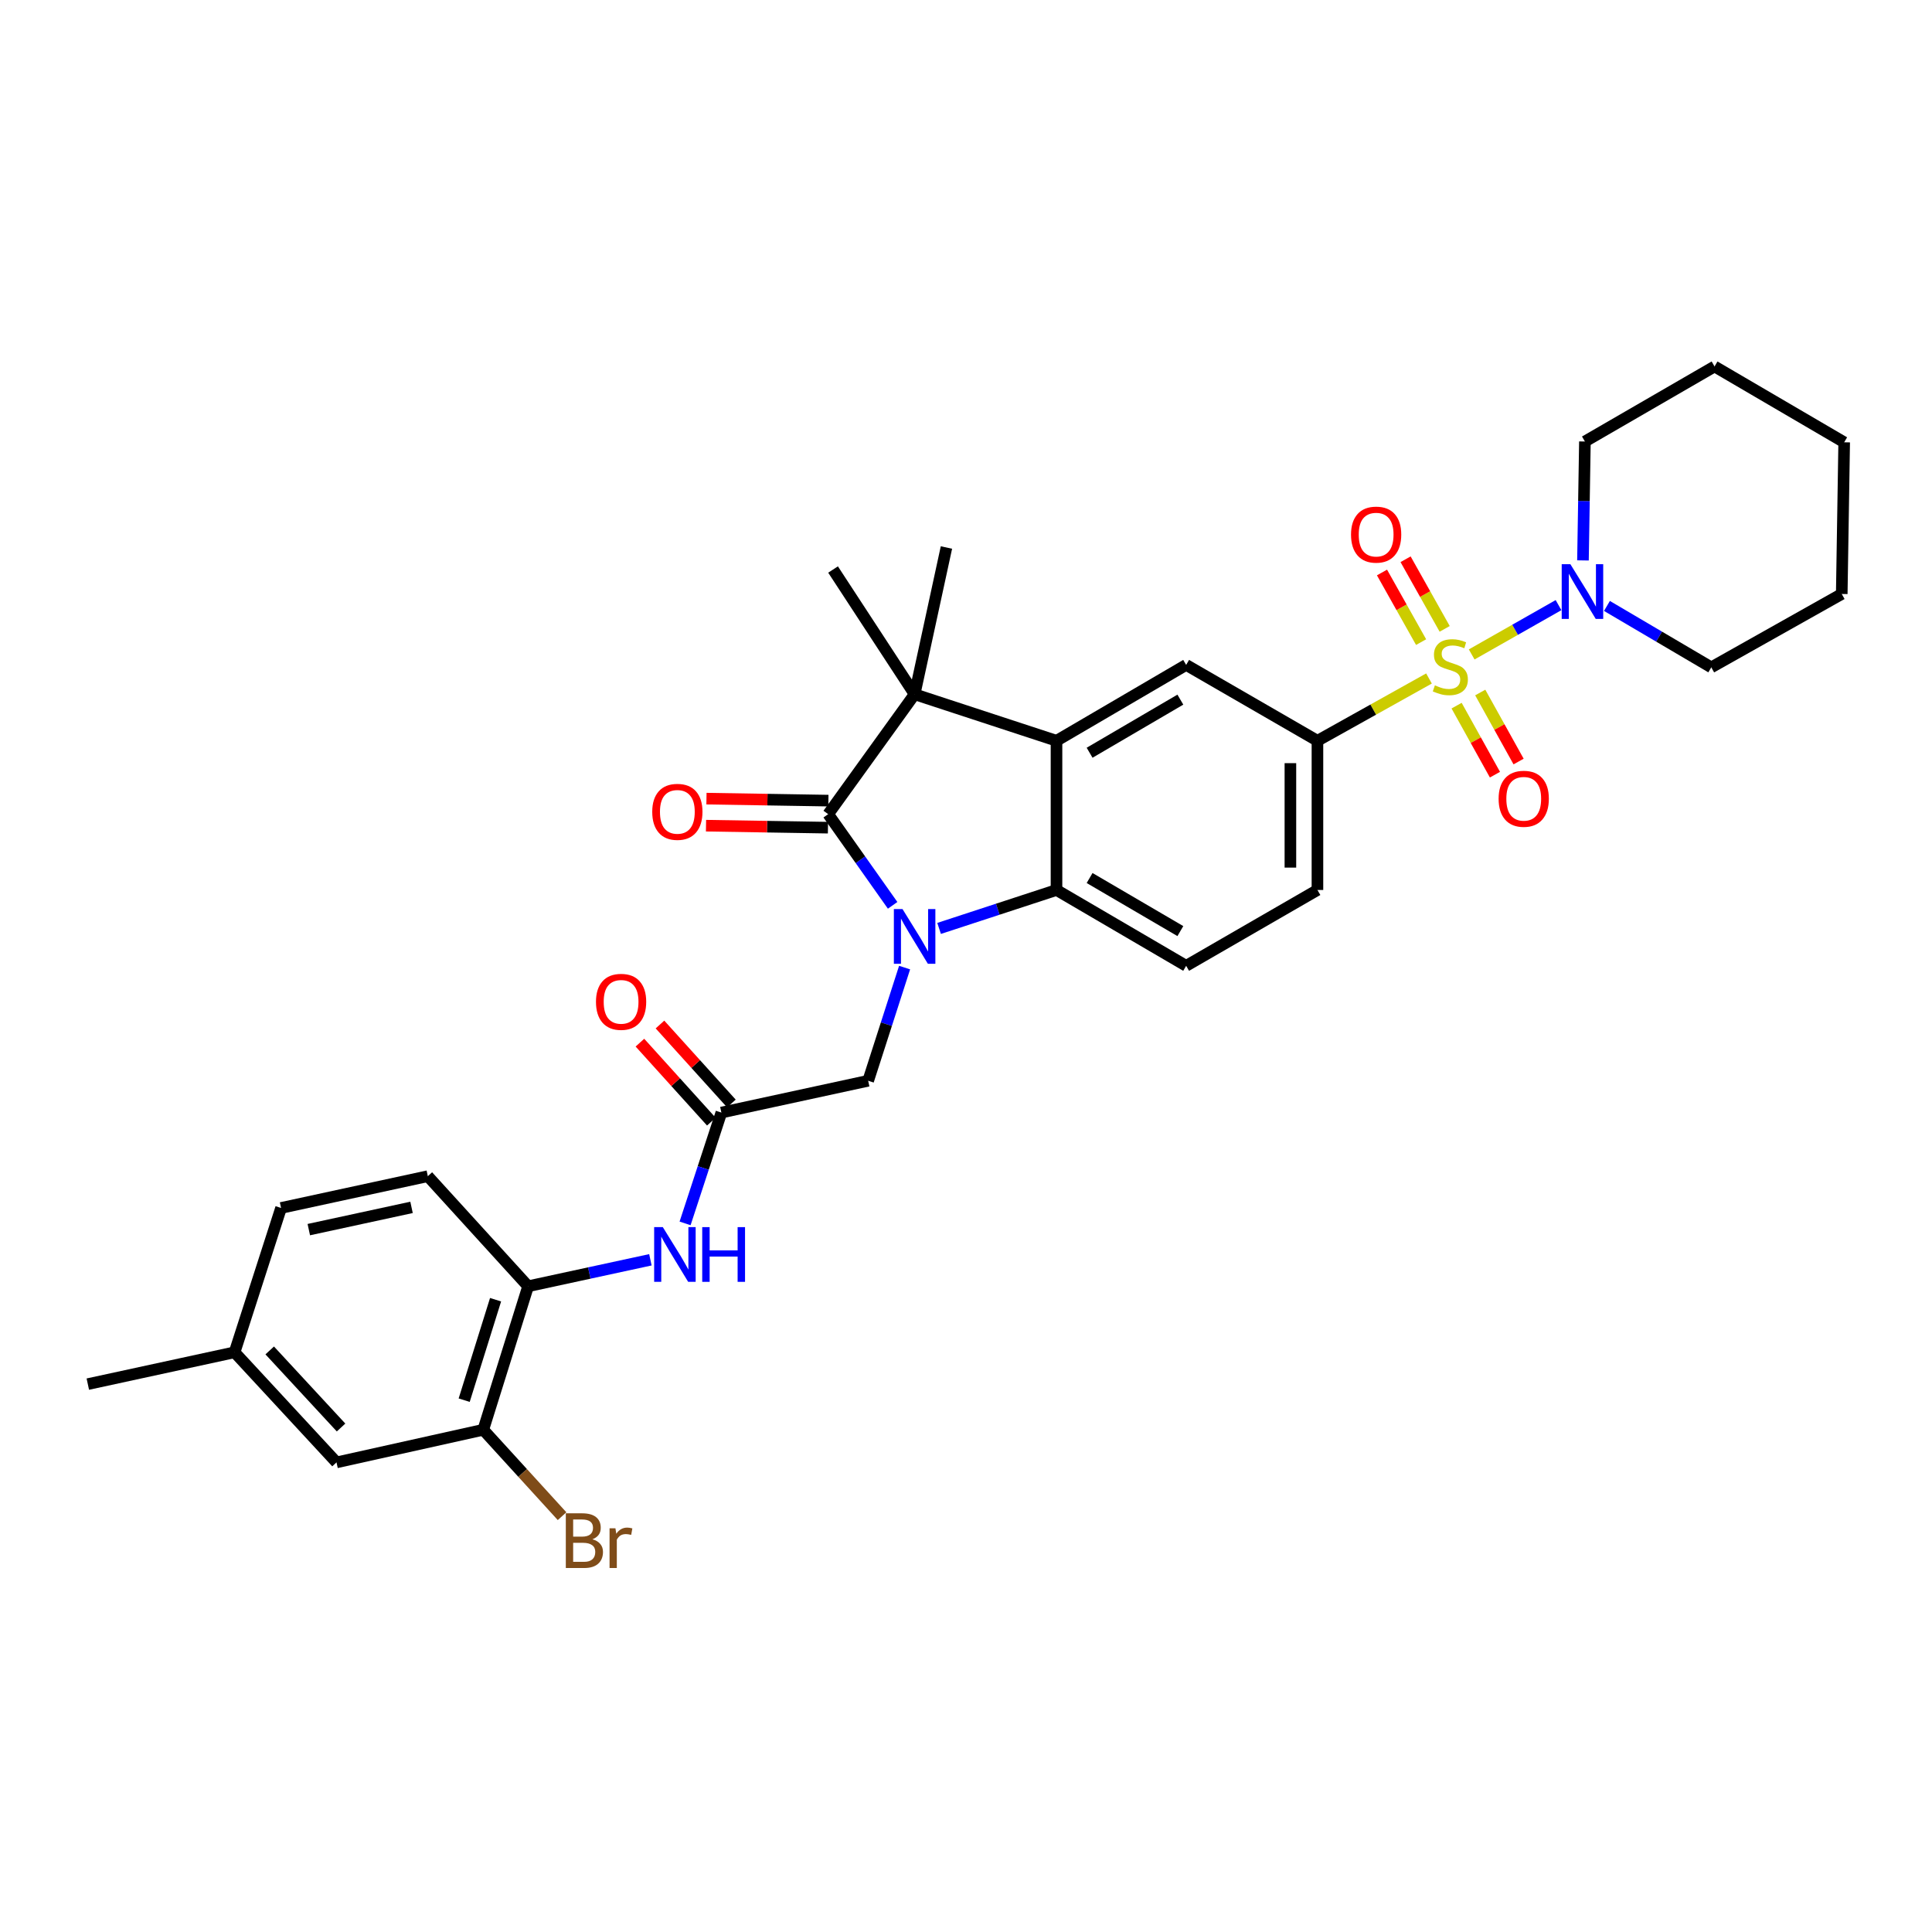<?xml version='1.0' encoding='iso-8859-1'?>
<svg version='1.1' baseProfile='full'
              xmlns='http://www.w3.org/2000/svg'
                      xmlns:rdkit='http://www.rdkit.org/xml'
                      xmlns:xlink='http://www.w3.org/1999/xlink'
                  xml:space='preserve'
width='1000px' height='1000px' viewBox='0 0 1000 1000'>
<!-- END OF HEADER -->
<rect style='opacity:1.0;fill:#FFFFFF;stroke:none' width='1000' height='1000' x='0' y='0'> </rect>
<path class='bond-5' d='M 739.645,351.179 L 710.776,367.301' style='fill:none;fill-rule:evenodd;stroke:#CCCC00;stroke-width:6px;stroke-linecap:butt;stroke-linejoin:miter;stroke-opacity:1' />
<path class='bond-5' d='M 710.776,367.301 L 681.907,383.423' style='fill:none;fill-rule:evenodd;stroke:#000000;stroke-width:6px;stroke-linecap:butt;stroke-linejoin:miter;stroke-opacity:1' />
<path class='bond-6' d='M 761.74,338.736 L 784.215,325.973' style='fill:none;fill-rule:evenodd;stroke:#CCCC00;stroke-width:6px;stroke-linecap:butt;stroke-linejoin:miter;stroke-opacity:1' />
<path class='bond-6' d='M 784.215,325.973 L 806.689,313.21' style='fill:none;fill-rule:evenodd;stroke:#0000FF;stroke-width:6px;stroke-linecap:butt;stroke-linejoin:miter;stroke-opacity:1' />
<path class='bond-13' d='M 753.933,365.243 L 763.86,383.105' style='fill:none;fill-rule:evenodd;stroke:#CCCC00;stroke-width:6px;stroke-linecap:butt;stroke-linejoin:miter;stroke-opacity:1' />
<path class='bond-13' d='M 763.86,383.105 L 773.786,400.967' style='fill:none;fill-rule:evenodd;stroke:#FF0000;stroke-width:6px;stroke-linecap:butt;stroke-linejoin:miter;stroke-opacity:1' />
<path class='bond-13' d='M 766.168,358.444 L 776.094,376.306' style='fill:none;fill-rule:evenodd;stroke:#CCCC00;stroke-width:6px;stroke-linecap:butt;stroke-linejoin:miter;stroke-opacity:1' />
<path class='bond-13' d='M 776.094,376.306 L 786.021,394.168' style='fill:none;fill-rule:evenodd;stroke:#FF0000;stroke-width:6px;stroke-linecap:butt;stroke-linejoin:miter;stroke-opacity:1' />
<path class='bond-14' d='M 747.764,325.501 L 737.643,307.483' style='fill:none;fill-rule:evenodd;stroke:#CCCC00;stroke-width:6px;stroke-linecap:butt;stroke-linejoin:miter;stroke-opacity:1' />
<path class='bond-14' d='M 737.643,307.483 L 727.523,289.465' style='fill:none;fill-rule:evenodd;stroke:#FF0000;stroke-width:6px;stroke-linecap:butt;stroke-linejoin:miter;stroke-opacity:1' />
<path class='bond-14' d='M 735.56,332.355 L 725.44,314.338' style='fill:none;fill-rule:evenodd;stroke:#CCCC00;stroke-width:6px;stroke-linecap:butt;stroke-linejoin:miter;stroke-opacity:1' />
<path class='bond-14' d='M 725.44,314.338 L 715.319,296.32' style='fill:none;fill-rule:evenodd;stroke:#FF0000;stroke-width:6px;stroke-linecap:butt;stroke-linejoin:miter;stroke-opacity:1' />
<path class='bond-0' d='M 486.077,480.55 L 516.46,470.603' style='fill:none;fill-rule:evenodd;stroke:#0000FF;stroke-width:6px;stroke-linecap:butt;stroke-linejoin:miter;stroke-opacity:1' />
<path class='bond-0' d='M 516.46,470.603 L 546.843,460.655' style='fill:none;fill-rule:evenodd;stroke:#000000;stroke-width:6px;stroke-linecap:butt;stroke-linejoin:miter;stroke-opacity:1' />
<path class='bond-9' d='M 468.217,500.821 L 458.789,530.112' style='fill:none;fill-rule:evenodd;stroke:#0000FF;stroke-width:6px;stroke-linecap:butt;stroke-linejoin:miter;stroke-opacity:1' />
<path class='bond-9' d='M 458.789,530.112 L 449.362,559.404' style='fill:none;fill-rule:evenodd;stroke:#000000;stroke-width:6px;stroke-linecap:butt;stroke-linejoin:miter;stroke-opacity:1' />
<path class='bond-34' d='M 462.026,468.601 L 445.344,445.001' style='fill:none;fill-rule:evenodd;stroke:#0000FF;stroke-width:6px;stroke-linecap:butt;stroke-linejoin:miter;stroke-opacity:1' />
<path class='bond-34' d='M 445.344,445.001 L 428.662,421.401' style='fill:none;fill-rule:evenodd;stroke:#000000;stroke-width:6px;stroke-linecap:butt;stroke-linejoin:miter;stroke-opacity:1' />
<path class='bond-1' d='M 428.662,421.401 L 473.406,359.348' style='fill:none;fill-rule:evenodd;stroke:#000000;stroke-width:6px;stroke-linecap:butt;stroke-linejoin:miter;stroke-opacity:1' />
<path class='bond-16' d='M 428.776,414.404 L 397.22,413.888' style='fill:none;fill-rule:evenodd;stroke:#000000;stroke-width:6px;stroke-linecap:butt;stroke-linejoin:miter;stroke-opacity:1' />
<path class='bond-16' d='M 397.22,413.888 L 365.664,413.373' style='fill:none;fill-rule:evenodd;stroke:#FF0000;stroke-width:6px;stroke-linecap:butt;stroke-linejoin:miter;stroke-opacity:1' />
<path class='bond-16' d='M 428.548,428.399 L 396.991,427.883' style='fill:none;fill-rule:evenodd;stroke:#000000;stroke-width:6px;stroke-linecap:butt;stroke-linejoin:miter;stroke-opacity:1' />
<path class='bond-16' d='M 396.991,427.883 L 365.435,427.368' style='fill:none;fill-rule:evenodd;stroke:#FF0000;stroke-width:6px;stroke-linecap:butt;stroke-linejoin:miter;stroke-opacity:1' />
<path class='bond-2' d='M 546.843,383.423 L 613.951,344.161' style='fill:none;fill-rule:evenodd;stroke:#000000;stroke-width:6px;stroke-linecap:butt;stroke-linejoin:miter;stroke-opacity:1' />
<path class='bond-2' d='M 563.978,389.615 L 610.953,362.132' style='fill:none;fill-rule:evenodd;stroke:#000000;stroke-width:6px;stroke-linecap:butt;stroke-linejoin:miter;stroke-opacity:1' />
<path class='bond-3' d='M 546.843,383.423 L 473.406,359.348' style='fill:none;fill-rule:evenodd;stroke:#000000;stroke-width:6px;stroke-linecap:butt;stroke-linejoin:miter;stroke-opacity:1' />
<path class='bond-33' d='M 546.843,383.423 L 546.843,460.655' style='fill:none;fill-rule:evenodd;stroke:#000000;stroke-width:6px;stroke-linecap:butt;stroke-linejoin:miter;stroke-opacity:1' />
<path class='bond-23' d='M 473.406,359.348 L 431.189,294.783' style='fill:none;fill-rule:evenodd;stroke:#000000;stroke-width:6px;stroke-linecap:butt;stroke-linejoin:miter;stroke-opacity:1' />
<path class='bond-24' d='M 473.406,359.348 L 489.875,283.391' style='fill:none;fill-rule:evenodd;stroke:#000000;stroke-width:6px;stroke-linecap:butt;stroke-linejoin:miter;stroke-opacity:1' />
<path class='bond-4' d='M 546.843,460.655 L 613.951,499.901' style='fill:none;fill-rule:evenodd;stroke:#000000;stroke-width:6px;stroke-linecap:butt;stroke-linejoin:miter;stroke-opacity:1' />
<path class='bond-4' d='M 563.976,454.459 L 610.951,481.932' style='fill:none;fill-rule:evenodd;stroke:#000000;stroke-width:6px;stroke-linecap:butt;stroke-linejoin:miter;stroke-opacity:1' />
<path class='bond-7' d='M 681.907,383.423 L 613.951,344.161' style='fill:none;fill-rule:evenodd;stroke:#000000;stroke-width:6px;stroke-linecap:butt;stroke-linejoin:miter;stroke-opacity:1' />
<path class='bond-17' d='M 681.907,383.423 L 681.907,460.655' style='fill:none;fill-rule:evenodd;stroke:#000000;stroke-width:6px;stroke-linecap:butt;stroke-linejoin:miter;stroke-opacity:1' />
<path class='bond-17' d='M 667.91,395.008 L 667.91,449.07' style='fill:none;fill-rule:evenodd;stroke:#000000;stroke-width:6px;stroke-linecap:butt;stroke-linejoin:miter;stroke-opacity:1' />
<path class='bond-26' d='M 831.752,313.634 L 858.755,329.528' style='fill:none;fill-rule:evenodd;stroke:#0000FF;stroke-width:6px;stroke-linecap:butt;stroke-linejoin:miter;stroke-opacity:1' />
<path class='bond-26' d='M 858.755,329.528 L 885.758,345.421' style='fill:none;fill-rule:evenodd;stroke:#000000;stroke-width:6px;stroke-linecap:butt;stroke-linejoin:miter;stroke-opacity:1' />
<path class='bond-27' d='M 819.34,290.073 L 819.843,259.298' style='fill:none;fill-rule:evenodd;stroke:#0000FF;stroke-width:6px;stroke-linecap:butt;stroke-linejoin:miter;stroke-opacity:1' />
<path class='bond-27' d='M 819.843,259.298 L 820.345,228.522' style='fill:none;fill-rule:evenodd;stroke:#000000;stroke-width:6px;stroke-linecap:butt;stroke-linejoin:miter;stroke-opacity:1' />
<path class='bond-8' d='M 373.381,575.866 L 449.362,559.404' style='fill:none;fill-rule:evenodd;stroke:#000000;stroke-width:6px;stroke-linecap:butt;stroke-linejoin:miter;stroke-opacity:1' />
<path class='bond-10' d='M 373.381,575.866 L 363.99,604.547' style='fill:none;fill-rule:evenodd;stroke:#000000;stroke-width:6px;stroke-linecap:butt;stroke-linejoin:miter;stroke-opacity:1' />
<path class='bond-10' d='M 363.99,604.547 L 354.599,633.227' style='fill:none;fill-rule:evenodd;stroke:#0000FF;stroke-width:6px;stroke-linecap:butt;stroke-linejoin:miter;stroke-opacity:1' />
<path class='bond-19' d='M 378.572,571.172 L 360.087,550.729' style='fill:none;fill-rule:evenodd;stroke:#000000;stroke-width:6px;stroke-linecap:butt;stroke-linejoin:miter;stroke-opacity:1' />
<path class='bond-19' d='M 360.087,550.729 L 341.602,530.286' style='fill:none;fill-rule:evenodd;stroke:#FF0000;stroke-width:6px;stroke-linecap:butt;stroke-linejoin:miter;stroke-opacity:1' />
<path class='bond-19' d='M 368.19,580.56 L 349.705,560.117' style='fill:none;fill-rule:evenodd;stroke:#000000;stroke-width:6px;stroke-linecap:butt;stroke-linejoin:miter;stroke-opacity:1' />
<path class='bond-19' d='M 349.705,560.117 L 331.22,539.673' style='fill:none;fill-rule:evenodd;stroke:#FF0000;stroke-width:6px;stroke-linecap:butt;stroke-linejoin:miter;stroke-opacity:1' />
<path class='bond-11' d='M 336.646,652.065 L 304.998,658.915' style='fill:none;fill-rule:evenodd;stroke:#0000FF;stroke-width:6px;stroke-linecap:butt;stroke-linejoin:miter;stroke-opacity:1' />
<path class='bond-11' d='M 304.998,658.915 L 273.349,665.766' style='fill:none;fill-rule:evenodd;stroke:#000000;stroke-width:6px;stroke-linecap:butt;stroke-linejoin:miter;stroke-opacity:1' />
<path class='bond-15' d='M 273.349,665.766 L 250.138,740.043' style='fill:none;fill-rule:evenodd;stroke:#000000;stroke-width:6px;stroke-linecap:butt;stroke-linejoin:miter;stroke-opacity:1' />
<path class='bond-15' d='M 256.508,672.733 L 240.26,724.727' style='fill:none;fill-rule:evenodd;stroke:#000000;stroke-width:6px;stroke-linecap:butt;stroke-linejoin:miter;stroke-opacity:1' />
<path class='bond-20' d='M 273.349,665.766 L 221.444,608.79' style='fill:none;fill-rule:evenodd;stroke:#000000;stroke-width:6px;stroke-linecap:butt;stroke-linejoin:miter;stroke-opacity:1' />
<path class='bond-12' d='M 613.951,499.901 L 681.907,460.655' style='fill:none;fill-rule:evenodd;stroke:#000000;stroke-width:6px;stroke-linecap:butt;stroke-linejoin:miter;stroke-opacity:1' />
<path class='bond-18' d='M 250.138,740.043 L 174.173,756.933' style='fill:none;fill-rule:evenodd;stroke:#000000;stroke-width:6px;stroke-linecap:butt;stroke-linejoin:miter;stroke-opacity:1' />
<path class='bond-21' d='M 250.138,740.043 L 270.531,762.406' style='fill:none;fill-rule:evenodd;stroke:#000000;stroke-width:6px;stroke-linecap:butt;stroke-linejoin:miter;stroke-opacity:1' />
<path class='bond-21' d='M 270.531,762.406 L 290.924,784.768' style='fill:none;fill-rule:evenodd;stroke:#7F4C19;stroke-width:6px;stroke-linecap:butt;stroke-linejoin:miter;stroke-opacity:1' />
<path class='bond-35' d='M 174.173,756.933 L 121.419,699.942' style='fill:none;fill-rule:evenodd;stroke:#000000;stroke-width:6px;stroke-linecap:butt;stroke-linejoin:miter;stroke-opacity:1' />
<path class='bond-35' d='M 176.532,738.876 L 139.604,698.983' style='fill:none;fill-rule:evenodd;stroke:#000000;stroke-width:6px;stroke-linecap:butt;stroke-linejoin:miter;stroke-opacity:1' />
<path class='bond-25' d='M 221.444,608.79 L 145.479,625.237' style='fill:none;fill-rule:evenodd;stroke:#000000;stroke-width:6px;stroke-linecap:butt;stroke-linejoin:miter;stroke-opacity:1' />
<path class='bond-25' d='M 213.011,624.937 L 159.835,636.45' style='fill:none;fill-rule:evenodd;stroke:#000000;stroke-width:6px;stroke-linecap:butt;stroke-linejoin:miter;stroke-opacity:1' />
<path class='bond-22' d='M 121.419,699.942 L 145.479,625.237' style='fill:none;fill-rule:evenodd;stroke:#000000;stroke-width:6px;stroke-linecap:butt;stroke-linejoin:miter;stroke-opacity:1' />
<path class='bond-28' d='M 121.419,699.942 L 45.455,716.42' style='fill:none;fill-rule:evenodd;stroke:#000000;stroke-width:6px;stroke-linecap:butt;stroke-linejoin:miter;stroke-opacity:1' />
<path class='bond-29' d='M 885.758,345.421 L 953.286,307.442' style='fill:none;fill-rule:evenodd;stroke:#000000;stroke-width:6px;stroke-linecap:butt;stroke-linejoin:miter;stroke-opacity:1' />
<path class='bond-30' d='M 820.345,228.522 L 887.445,189.681' style='fill:none;fill-rule:evenodd;stroke:#000000;stroke-width:6px;stroke-linecap:butt;stroke-linejoin:miter;stroke-opacity:1' />
<path class='bond-32' d='M 953.286,307.442 L 954.545,228.934' style='fill:none;fill-rule:evenodd;stroke:#000000;stroke-width:6px;stroke-linecap:butt;stroke-linejoin:miter;stroke-opacity:1' />
<path class='bond-31' d='M 887.445,189.681 L 954.545,228.934' style='fill:none;fill-rule:evenodd;stroke:#000000;stroke-width:6px;stroke-linecap:butt;stroke-linejoin:miter;stroke-opacity:1' />
<path  class='atom-0' d='M 742.694 354.729
Q 743.014 354.849, 744.334 355.409
Q 745.654 355.969, 747.094 356.329
Q 748.574 356.649, 750.014 356.649
Q 752.694 356.649, 754.254 355.369
Q 755.814 354.049, 755.814 351.769
Q 755.814 350.209, 755.014 349.249
Q 754.254 348.289, 753.054 347.769
Q 751.854 347.249, 749.854 346.649
Q 747.334 345.889, 745.814 345.169
Q 744.334 344.449, 743.254 342.929
Q 742.214 341.409, 742.214 338.849
Q 742.214 335.289, 744.614 333.089
Q 747.054 330.889, 751.854 330.889
Q 755.134 330.889, 758.854 332.449
L 757.934 335.529
Q 754.534 334.129, 751.974 334.129
Q 749.214 334.129, 747.694 335.289
Q 746.174 336.409, 746.214 338.369
Q 746.214 339.889, 746.974 340.809
Q 747.774 341.729, 748.894 342.249
Q 750.054 342.769, 751.974 343.369
Q 754.534 344.169, 756.054 344.969
Q 757.574 345.769, 758.654 347.409
Q 759.774 349.009, 759.774 351.769
Q 759.774 355.689, 757.134 357.809
Q 754.534 359.889, 750.174 359.889
Q 747.654 359.889, 745.734 359.329
Q 743.854 358.809, 741.614 357.889
L 742.694 354.729
' fill='#CCCC00'/>
<path  class='atom-1' d='M 467.146 470.539
L 476.426 485.539
Q 477.346 487.019, 478.826 489.699
Q 480.306 492.379, 480.386 492.539
L 480.386 470.539
L 484.146 470.539
L 484.146 498.859
L 480.266 498.859
L 470.306 482.459
Q 469.146 480.539, 467.906 478.339
Q 466.706 476.139, 466.346 475.459
L 466.346 498.859
L 462.666 498.859
L 462.666 470.539
L 467.146 470.539
' fill='#0000FF'/>
<path  class='atom-7' d='M 812.818 292.015
L 822.098 307.015
Q 823.018 308.495, 824.498 311.175
Q 825.978 313.855, 826.058 314.015
L 826.058 292.015
L 829.818 292.015
L 829.818 320.335
L 825.938 320.335
L 815.978 303.935
Q 814.818 302.015, 813.578 299.815
Q 812.378 297.615, 812.018 296.935
L 812.018 320.335
L 808.338 320.335
L 808.338 292.015
L 812.818 292.015
' fill='#0000FF'/>
<path  class='atom-11' d='M 343.07 635.159
L 352.35 650.159
Q 353.27 651.639, 354.75 654.319
Q 356.23 656.999, 356.31 657.159
L 356.31 635.159
L 360.07 635.159
L 360.07 663.479
L 356.19 663.479
L 346.23 647.079
Q 345.07 645.159, 343.83 642.959
Q 342.63 640.759, 342.27 640.079
L 342.27 663.479
L 338.59 663.479
L 338.59 635.159
L 343.07 635.159
' fill='#0000FF'/>
<path  class='atom-11' d='M 363.47 635.159
L 367.31 635.159
L 367.31 647.199
L 381.79 647.199
L 381.79 635.159
L 385.63 635.159
L 385.63 663.479
L 381.79 663.479
L 381.79 650.399
L 367.31 650.399
L 367.31 663.479
L 363.47 663.479
L 363.47 635.159
' fill='#0000FF'/>
<path  class='atom-14' d='M 775.681 413.441
Q 775.681 406.641, 779.041 402.841
Q 782.401 399.041, 788.681 399.041
Q 794.961 399.041, 798.321 402.841
Q 801.681 406.641, 801.681 413.441
Q 801.681 420.321, 798.281 424.241
Q 794.881 428.121, 788.681 428.121
Q 782.441 428.121, 779.041 424.241
Q 775.681 420.361, 775.681 413.441
M 788.681 424.921
Q 793.001 424.921, 795.321 422.041
Q 797.681 419.121, 797.681 413.441
Q 797.681 407.881, 795.321 405.081
Q 793.001 402.241, 788.681 402.241
Q 784.361 402.241, 782.001 405.041
Q 779.681 407.841, 779.681 413.441
Q 779.681 419.161, 782.001 422.041
Q 784.361 424.921, 788.681 424.921
' fill='#FF0000'/>
<path  class='atom-15' d='M 699.288 276.713
Q 699.288 269.913, 702.648 266.113
Q 706.008 262.313, 712.288 262.313
Q 718.568 262.313, 721.928 266.113
Q 725.288 269.913, 725.288 276.713
Q 725.288 283.593, 721.888 287.513
Q 718.488 291.393, 712.288 291.393
Q 706.048 291.393, 702.648 287.513
Q 699.288 283.633, 699.288 276.713
M 712.288 288.193
Q 716.608 288.193, 718.928 285.313
Q 721.288 282.393, 721.288 276.713
Q 721.288 271.153, 718.928 268.353
Q 716.608 265.513, 712.288 265.513
Q 707.968 265.513, 705.608 268.313
Q 703.288 271.113, 703.288 276.713
Q 703.288 282.433, 705.608 285.313
Q 707.968 288.193, 712.288 288.193
' fill='#FF0000'/>
<path  class='atom-17' d='M 337.597 420.206
Q 337.597 413.406, 340.957 409.606
Q 344.317 405.806, 350.597 405.806
Q 356.877 405.806, 360.237 409.606
Q 363.597 413.406, 363.597 420.206
Q 363.597 427.086, 360.197 431.006
Q 356.797 434.886, 350.597 434.886
Q 344.357 434.886, 340.957 431.006
Q 337.597 427.126, 337.597 420.206
M 350.597 431.686
Q 354.917 431.686, 357.237 428.806
Q 359.597 425.886, 359.597 420.206
Q 359.597 414.646, 357.237 411.846
Q 354.917 409.006, 350.597 409.006
Q 346.277 409.006, 343.917 411.806
Q 341.597 414.606, 341.597 420.206
Q 341.597 425.926, 343.917 428.806
Q 346.277 431.686, 350.597 431.686
' fill='#FF0000'/>
<path  class='atom-20' d='M 308.476 518.543
Q 308.476 511.743, 311.836 507.943
Q 315.196 504.143, 321.476 504.143
Q 327.756 504.143, 331.116 507.943
Q 334.476 511.743, 334.476 518.543
Q 334.476 525.423, 331.076 529.343
Q 327.676 533.223, 321.476 533.223
Q 315.236 533.223, 311.836 529.343
Q 308.476 525.463, 308.476 518.543
M 321.476 530.023
Q 325.796 530.023, 328.116 527.143
Q 330.476 524.223, 330.476 518.543
Q 330.476 512.983, 328.116 510.183
Q 325.796 507.343, 321.476 507.343
Q 317.156 507.343, 314.796 510.143
Q 312.476 512.943, 312.476 518.543
Q 312.476 524.263, 314.796 527.143
Q 317.156 530.023, 321.476 530.023
' fill='#FF0000'/>
<path  class='atom-22' d='M 306.626 796.727
Q 309.346 797.487, 310.706 799.167
Q 312.106 800.807, 312.106 803.247
Q 312.106 807.167, 309.586 809.407
Q 307.106 811.607, 302.386 811.607
L 292.866 811.607
L 292.866 783.287
L 301.226 783.287
Q 306.066 783.287, 308.506 785.247
Q 310.946 787.207, 310.946 790.807
Q 310.946 795.087, 306.626 796.727
M 296.666 786.487
L 296.666 795.367
L 301.226 795.367
Q 304.026 795.367, 305.466 794.247
Q 306.946 793.087, 306.946 790.807
Q 306.946 786.487, 301.226 786.487
L 296.666 786.487
M 302.386 808.407
Q 305.146 808.407, 306.626 807.087
Q 308.106 805.767, 308.106 803.247
Q 308.106 800.927, 306.466 799.767
Q 304.866 798.567, 301.786 798.567
L 296.666 798.567
L 296.666 808.407
L 302.386 808.407
' fill='#7F4C19'/>
<path  class='atom-22' d='M 318.546 791.047
L 318.986 793.887
Q 321.146 790.687, 324.666 790.687
Q 325.786 790.687, 327.306 791.087
L 326.706 794.447
Q 324.986 794.047, 324.026 794.047
Q 322.346 794.047, 321.226 794.727
Q 320.146 795.367, 319.266 796.927
L 319.266 811.607
L 315.506 811.607
L 315.506 791.047
L 318.546 791.047
' fill='#7F4C19'/>
</svg>
